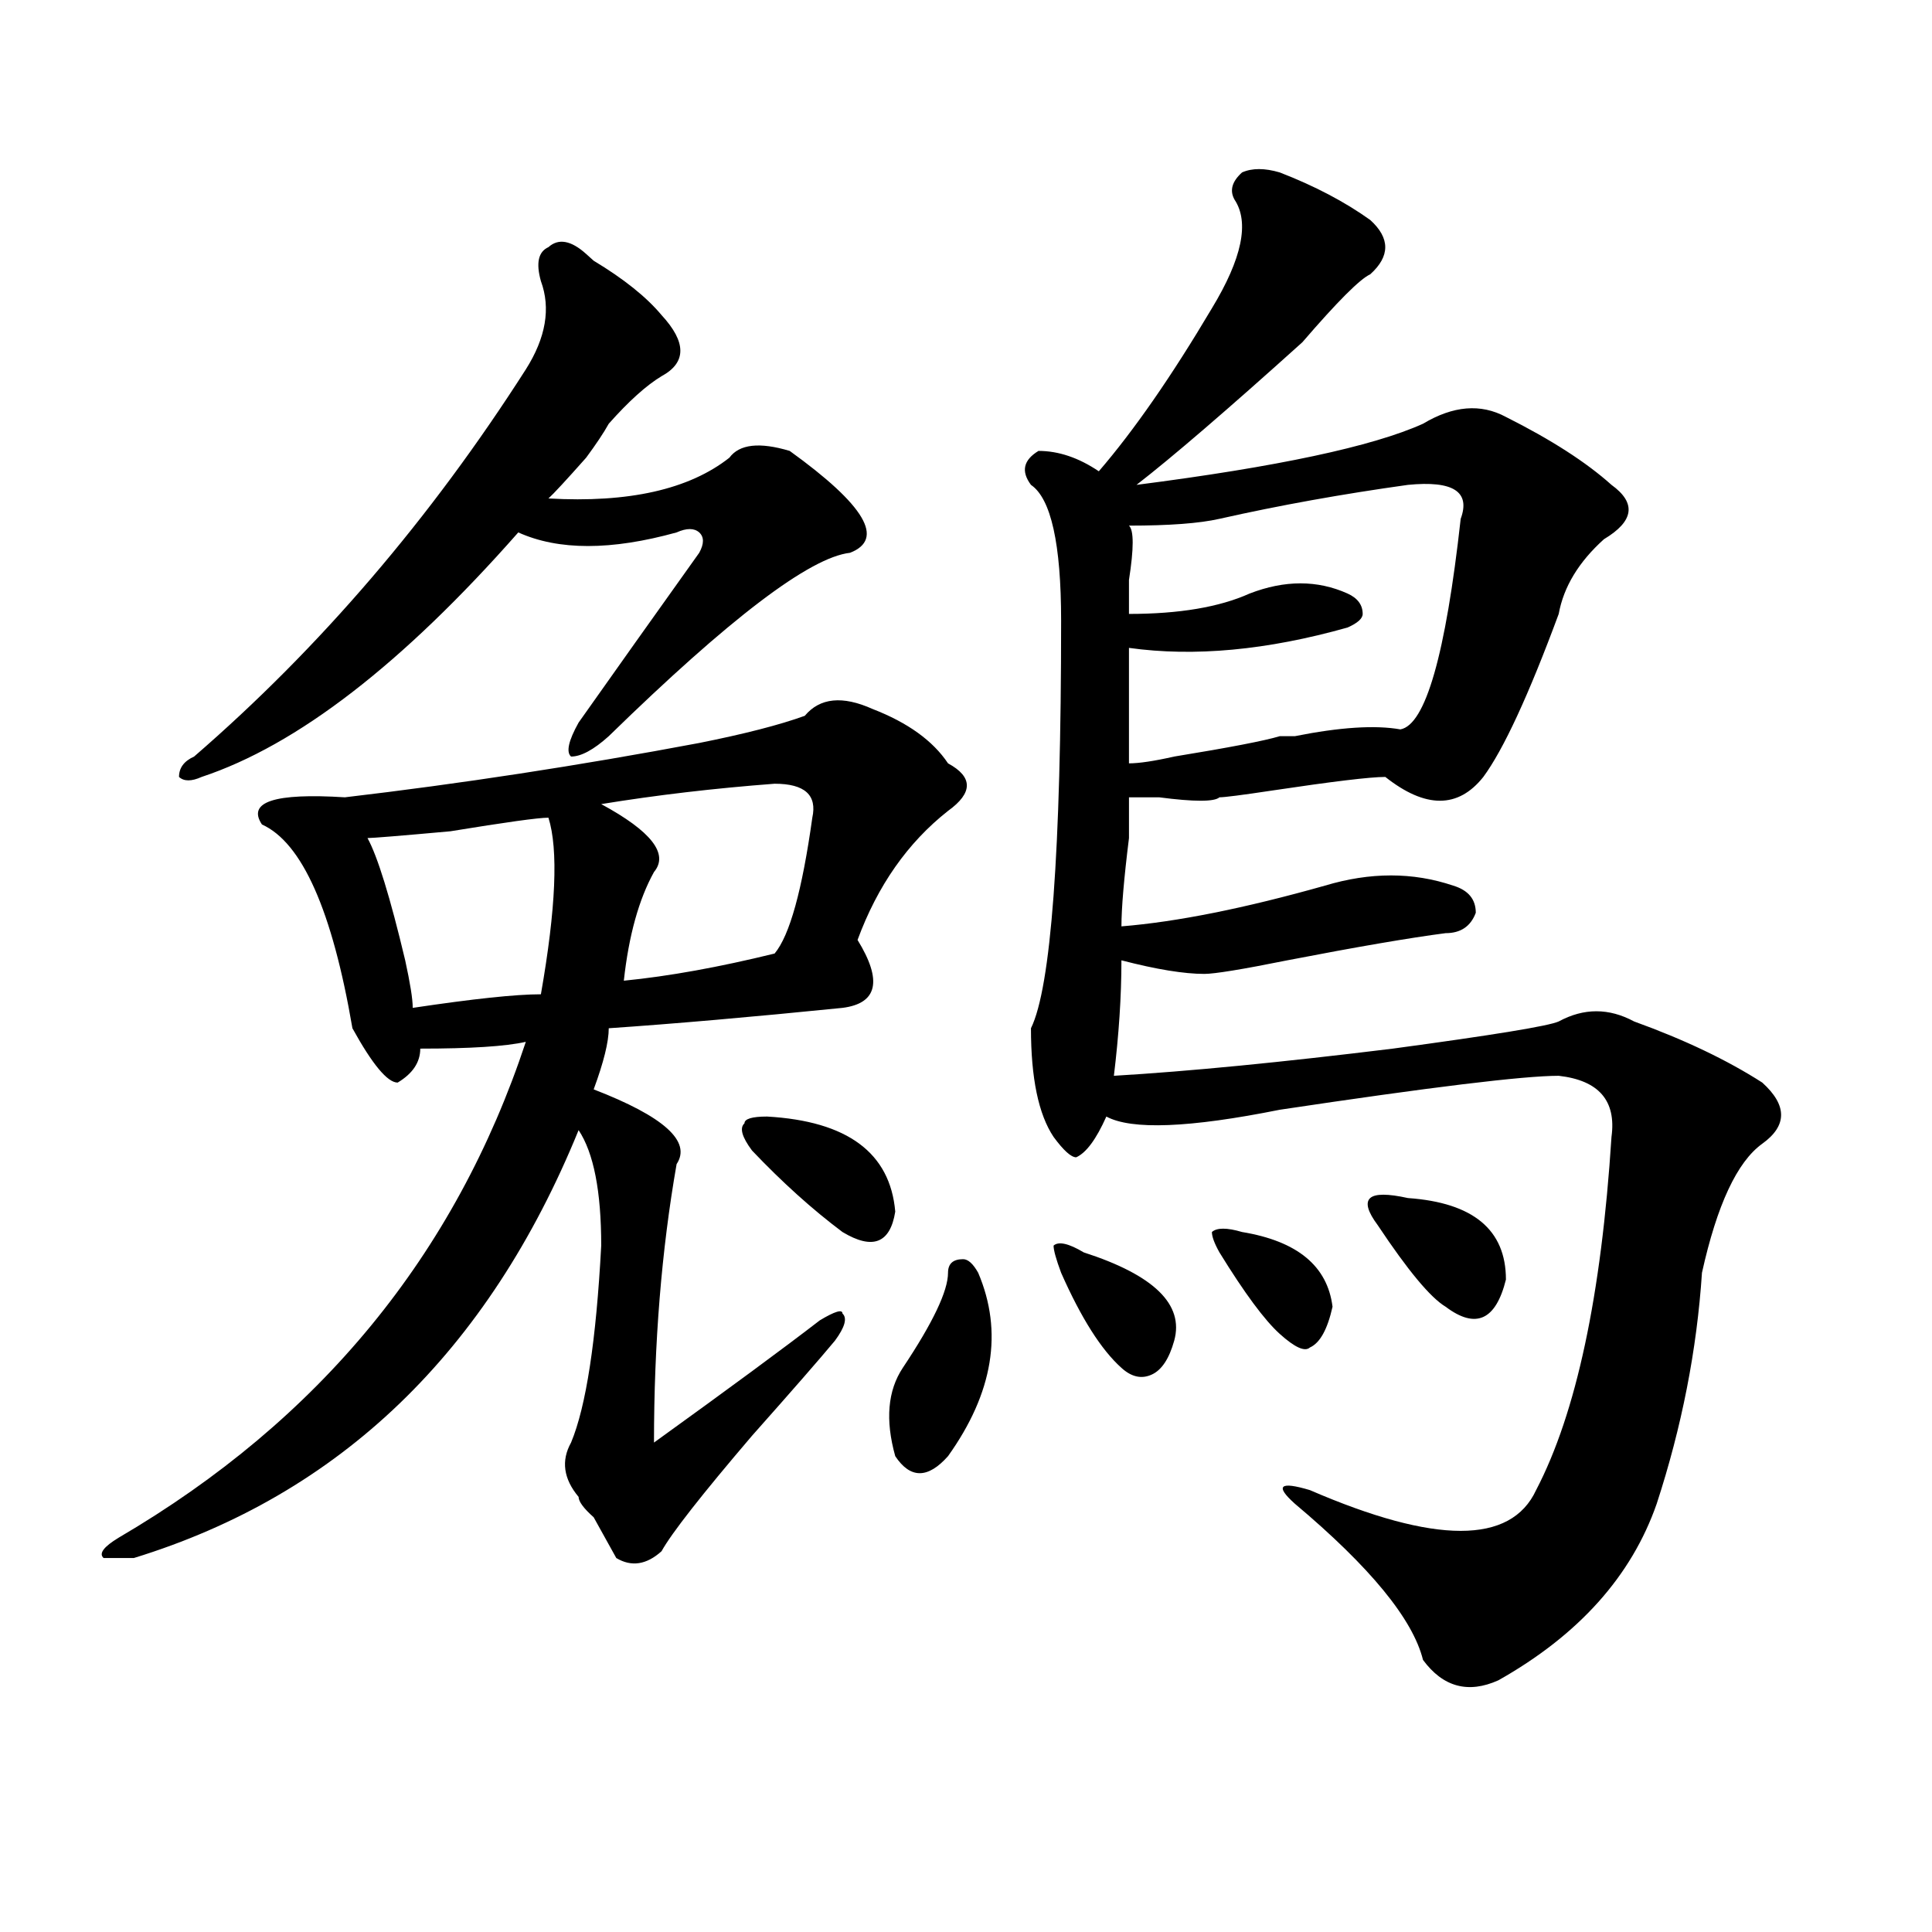 <?xml version="1.0" encoding="utf-8"?>
<!-- Generator: Adobe Illustrator 16.0.0, SVG Export Plug-In . SVG Version: 6.00 Build 0)  -->
<!DOCTYPE svg PUBLIC "-//W3C//DTD SVG 1.1//EN" "http://www.w3.org/Graphics/SVG/1.1/DTD/svg11.dtd">
<svg version="1.1" id="图层_1" xmlns="http://www.w3.org/2000/svg" xmlns:xlink="http://www.w3.org/1999/xlink" x="0px" y="0px"
	 width="1000px" height="1000px" viewBox="0 0 1000 1000" enable-background="new 0 0 1000 1000" xml:space="preserve">
<path d="M451.672,366.984c18.171,7.031,31.219,16.425,39.023,28.125c12.988,7.031,12.988,15.271,0,24.609
	c-20.853,16.425-36.462,38.672-46.828,66.797c12.988,21.094,10.366,32.849-7.805,35.156c-46.828,4.724-87.192,8.239-120.973,10.547
	c0,7.031-2.621,17.578-7.805,31.641c36.402,14.063,50.73,26.972,42.926,38.672c-7.805,44.55-11.707,92.614-11.707,144.141
	c39.023-28.125,67.621-49.219,85.852-63.281c7.805-4.669,11.707-5.823,11.707-3.516c2.562,2.362,1.281,7.031-3.902,14.063
	c-7.805,9.394-22.133,25.817-42.926,49.219c-26.035,30.487-41.645,50.427-46.828,59.766c-7.805,7.031-15.609,8.185-23.414,3.516
	c-2.621-4.669-6.523-11.7-11.707-21.094c-5.243-4.669-7.805-8.185-7.805-10.547c-7.805-9.339-9.146-18.731-3.902-28.125
	c7.805-18.731,12.988-52.734,15.609-101.953c0-28.125-3.902-48.011-11.707-59.766c-46.828,114.862-123.594,188.69-230.238,221.484
	H53.633c-2.622-2.308,0-5.823,7.805-10.547C165.46,734.972,235.702,649.442,272.164,539.25c-10.426,2.362-28.657,3.516-54.632,3.516
	c0,7.031-3.902,12.909-11.707,17.578c-5.244,0-13.048-9.339-23.414-28.125c-10.426-60.919-26.036-96.075-46.828-105.469
	c-7.805-11.7,6.463-16.37,42.926-14.063c59.816-7.031,120.972-16.37,183.41-28.125c23.414-4.669,41.585-9.339,54.633-14.063
	C424.355,361.161,436.063,359.953,451.672,366.984z M303.383,131.438l3.902,3.516c15.609,9.394,27.316,18.786,35.121,28.125
	c12.988,14.063,12.988,24.609,0,31.641c-7.805,4.724-16.95,12.909-27.316,24.609c-2.621,4.724-6.523,10.547-11.707,17.578
	c-10.426,11.755-16.95,18.786-19.512,21.094c41.585,2.362,72.804-4.669,93.656-21.094c5.184-7.031,15.609-8.185,31.219-3.516
	c39.023,28.125,49.39,45.703,31.219,52.734c-20.853,2.362-62.438,34.003-124.875,94.922c-7.805,7.031-14.328,10.547-19.512,10.547
	c-2.621-2.308-1.341-8.185,3.902-17.578c18.171-25.763,39.023-55.042,62.438-87.891c2.562-4.669,2.562-8.185,0-10.547
	c-2.621-2.308-6.523-2.308-11.707,0c-33.84,9.394-61.156,9.394-81.949,0c-59.876,68.005-114.509,110.192-163.898,126.563
	c-5.244,2.362-9.146,2.362-11.707,0c0-4.669,2.561-8.185,7.805-10.547c64.999-56.25,122.253-123.047,171.703-200.391
	c10.366-16.37,12.988-31.641,7.805-45.703c-2.621-9.339-1.341-15.216,3.902-17.578C289.055,123.253,295.578,124.406,303.383,131.438
	z M283.871,423.234c-5.243,0-22.133,2.362-50.73,7.031c-26.036,2.362-40.365,3.516-42.926,3.516
	c5.183,9.394,11.707,30.487,19.512,63.281c2.561,11.755,3.902,19.94,3.902,24.609c31.218-4.669,53.292-7.031,66.339-7.031
	C287.773,470.146,289.055,439.659,283.871,423.234z M400.941,405.656c-31.219,2.362-61.156,5.878-89.754,10.547
	c25.976,14.063,35.121,25.817,27.316,35.156c-7.805,14.063-13.048,32.849-15.609,56.25c23.414-2.308,49.39-7.031,78.047-14.063
	c7.805-9.339,14.269-32.794,19.512-70.313C423.015,411.534,416.551,405.656,400.941,405.656z M397.039,577.922
	c41.585,2.362,63.719,18.786,66.34,49.219c-2.621,16.425-11.707,19.94-27.316,10.547c-15.609-11.7-31.219-25.763-46.828-42.188
	c-5.243-7.031-6.523-11.7-3.902-14.063C385.332,579.13,389.234,577.922,397.039,577.922z M506.305,658.781
	c12.988,30.487,7.805,62.128-15.609,94.922c-10.426,11.755-19.512,11.755-27.316,0c-5.243-18.731-3.902-33.948,3.902-45.703
	c15.609-23.401,23.414-39.825,23.414-49.219c0-4.669,2.562-7.031,7.805-7.031C501.062,651.75,503.684,654.112,506.305,658.781z
	 M662.398,89.25c18.171,7.031,33.78,15.271,46.828,24.609c10.366,9.394,10.366,18.786,0,28.125
	c-5.243,2.362-16.95,14.063-35.121,35.156c-39.023,35.156-67.681,59.766-85.852,73.828c72.804-9.339,122.254-19.886,148.289-31.641
	c15.609-9.339,29.878-10.547,42.926-3.516c23.414,11.755,41.585,23.456,54.633,35.156c12.988,9.394,11.707,18.786-3.902,28.125
	c-13.048,11.755-20.853,24.609-23.414,38.672c-15.609,42.188-28.657,70.313-39.023,84.375c-13.048,16.425-29.938,16.425-50.73,0
	c-7.805,0-27.316,2.362-58.535,7.031c-15.609,2.362-24.755,3.516-27.316,3.516c-2.621,2.362-13.048,2.362-31.219,0
	c-7.805,0-13.048,0-15.609,0c0,2.362,0,9.394,0,21.094c-2.621,21.094-3.902,36.364-3.902,45.703
	c28.598-2.308,63.719-9.339,105.363-21.094c23.414-7.031,45.487-7.031,66.34,0c7.805,2.362,11.707,7.031,11.707,14.063
	C761.238,479.484,756.055,483,748.25,483c-18.23,2.362-45.547,7.031-81.949,14.063c-23.414,4.724-37.742,7.031-42.926,7.031
	c-10.426,0-24.755-2.308-42.926-7.031c0,18.786-1.341,38.672-3.902,59.766c39.023-2.308,87.133-7.031,144.387-14.063
	c52.012-7.031,80.608-11.7,85.852-14.063c12.988-7.031,25.976-7.031,39.023,0c25.976,9.394,48.109,19.94,66.34,31.641
	c12.988,11.755,12.988,22.302,0,31.641c-13.048,9.394-23.414,31.641-31.219,66.797c-2.621,39.88-10.426,79.706-23.414,119.531
	c-13.048,37.463-40.364,67.95-81.949,91.406c-15.609,7.031-28.657,3.516-39.023-10.547c-5.243-21.094-27.316-48.065-66.34-80.859
	c-10.426-9.339-7.805-11.7,7.805-7.031c64.999,28.125,104.022,28.125,117.07,0c20.793-39.825,33.78-100.745,39.023-182.813
	c2.562-18.731-6.523-29.278-27.316-31.641c-18.23,0-66.34,5.878-144.387,17.578c-46.828,9.394-76.766,10.547-89.754,3.516
	c-5.243,11.755-10.426,18.786-15.609,21.094c-2.621,0-6.523-3.516-11.707-10.547c-7.805-11.7-11.707-30.433-11.707-56.25
	c10.366-21.094,15.609-91.406,15.609-210.938c0-39.825-5.243-63.281-15.609-70.313c-5.243-7.031-3.902-12.854,3.902-17.578
	c10.366,0,20.793,3.516,31.219,10.547c18.171-21.094,37.683-49.219,58.535-84.375c15.609-25.763,19.512-44.495,11.707-56.25
	c-2.621-4.669-1.341-9.339,3.902-14.063C648.07,86.942,654.594,86.942,662.398,89.25z M560.938,648.234
	c36.402,11.755,52.012,26.972,46.828,45.703c-2.621,9.394-6.523,15.271-11.707,17.578c-5.243,2.362-10.426,1.208-15.609-3.516
	c-10.426-9.339-20.853-25.763-31.219-49.219c-2.621-7.031-3.902-11.7-3.902-14.063C547.89,642.411,553.133,643.565,560.938,648.234z
	 M728.738,250.969c-33.84,4.724-66.34,10.547-97.559,17.578c-10.426,2.362-26.035,3.516-46.828,3.516
	c2.562,2.362,2.562,11.755,0,28.125c0,9.394,0,15.271,0,17.578c25.976,0,46.828-3.516,62.438-10.547
	c18.171-7.031,35.121-7.031,50.73,0c5.184,2.362,7.805,5.878,7.805,10.547c0,2.362-2.621,4.724-7.805,7.031
	c-41.645,11.755-79.388,15.271-113.168,10.547c0,16.425,0,36.364,0,59.766c5.184,0,12.988-1.153,23.414-3.516
	c28.598-4.669,46.828-8.185,54.633-10.547c2.562,0,5.184,0,7.805,0c23.414-4.669,41.585-5.823,54.633-3.516
	c12.988-2.308,23.414-38.672,31.219-108.984C761.238,254.484,752.152,248.661,728.738,250.969z M642.887,637.688
	c28.598,4.724,44.207,17.578,46.828,38.672c-2.621,11.755-6.523,18.786-11.707,21.094c-2.621,2.362-7.805,0-15.609-7.031
	s-18.23-21.094-31.219-42.188c-2.621-4.669-3.902-8.185-3.902-10.547C629.839,635.38,635.082,635.38,642.887,637.688z
	 M728.738,620.109c33.78,2.362,50.73,16.425,50.73,42.188c-5.243,21.094-15.609,25.817-31.219,14.063
	c-7.805-4.669-19.512-18.731-35.121-42.188c-5.243-7.031-6.523-11.7-3.902-14.063C711.788,617.802,718.313,617.802,728.738,620.109z
	"/>
</svg>
